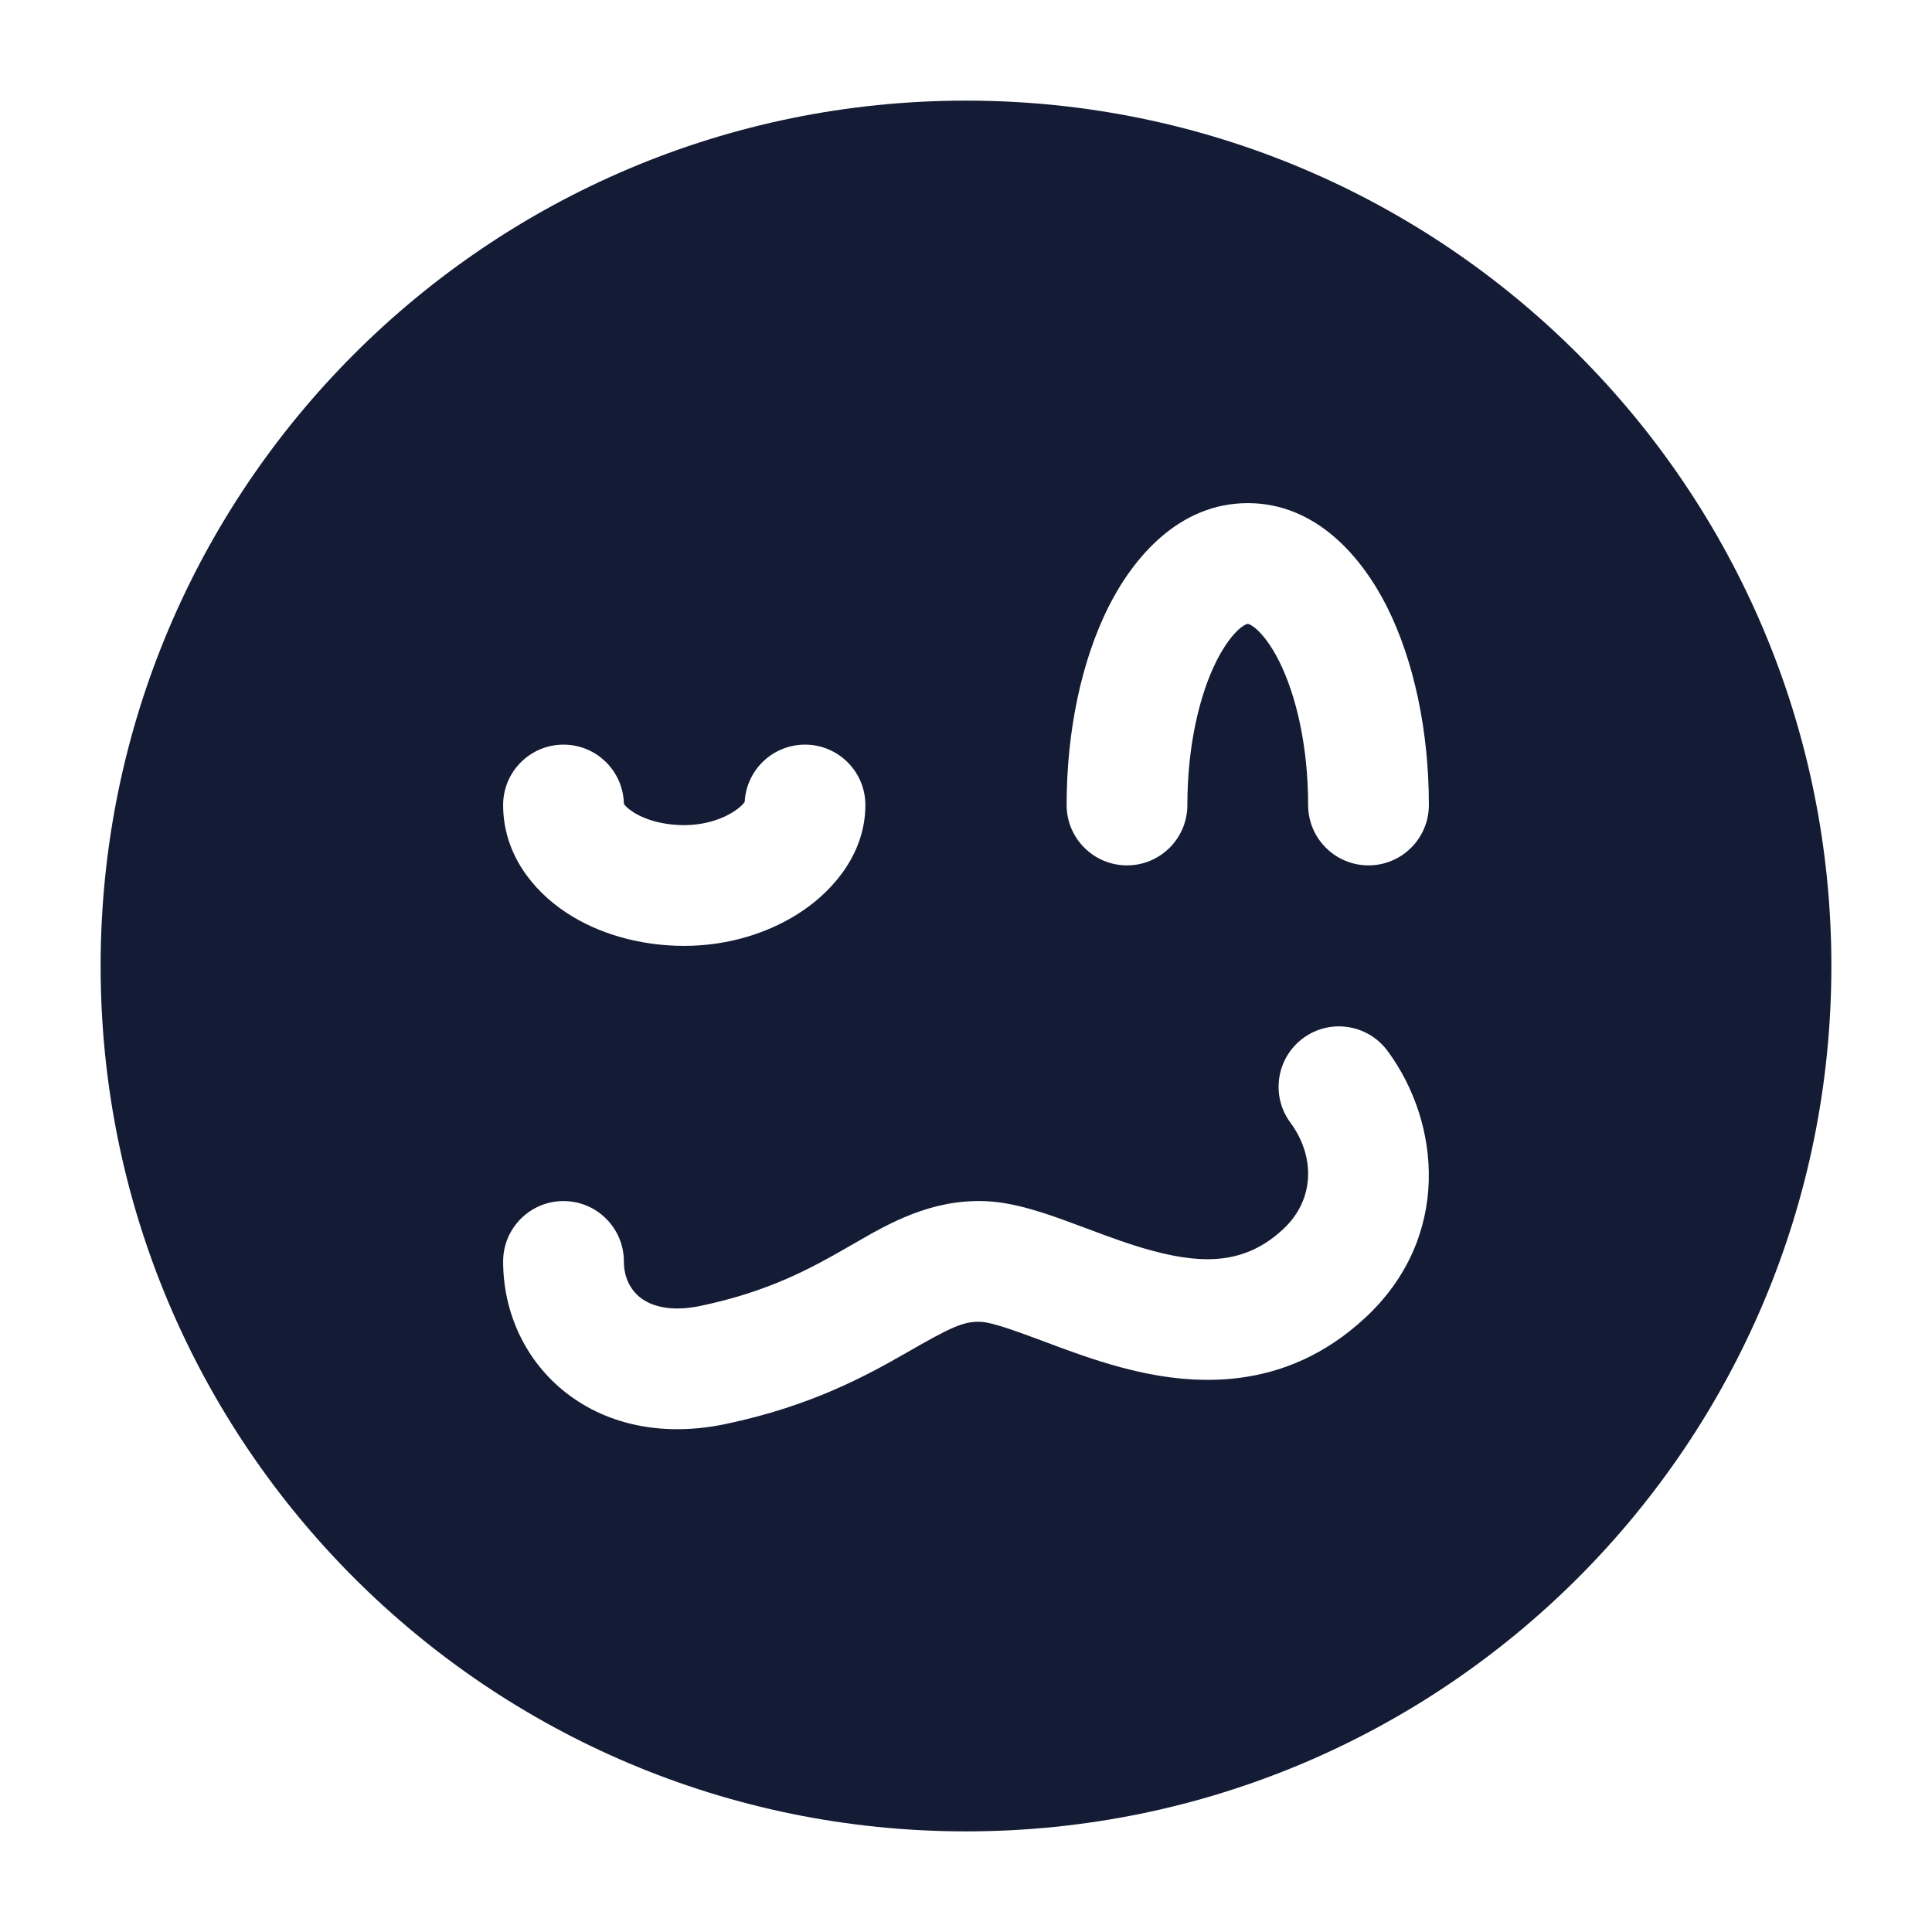 <svg width="24" height="24" viewBox="0 0 24 24" fill="none" xmlns="http://www.w3.org/2000/svg">
<path fill-rule="evenodd" clip-rule="evenodd" d="M12 1.25C6.063 1.25 1.25 6.063 1.25 12C1.25 17.937 6.063 22.75 12 22.75C17.937 22.75 22.75 17.937 22.75 12C22.75 6.063 17.937 1.25 12 1.25ZM7 9.25C7.409 9.25 7.741 9.577 7.75 9.984C7.758 9.999 7.784 10.034 7.857 10.082C7.991 10.172 8.217 10.25 8.5 10.25C8.765 10.25 8.99 10.168 9.133 10.07C9.21 10.017 9.24 9.978 9.251 9.961C9.271 9.565 9.599 9.25 10 9.25C10.414 9.25 10.75 9.586 10.75 10C10.75 10.593 10.364 11.043 9.984 11.305C9.582 11.582 9.057 11.75 8.5 11.75C7.961 11.75 7.437 11.605 7.027 11.332C6.622 11.063 6.25 10.608 6.25 10C6.25 9.586 6.586 9.25 7 9.25ZM7.747 9.976C7.746 9.976 7.747 9.977 7.748 9.98C7.747 9.977 7.747 9.976 7.747 9.976ZM15.11 8.214C14.901 8.632 14.75 9.263 14.75 10C14.75 10.414 14.414 10.75 14 10.75C13.586 10.75 13.25 10.414 13.25 10C13.25 9.08 13.435 8.211 13.768 7.543C14.08 6.921 14.649 6.25 15.5 6.25C16.351 6.25 16.92 6.921 17.232 7.543C17.565 8.211 17.75 9.08 17.75 10C17.75 10.414 17.414 10.75 17 10.75C16.586 10.75 16.25 10.414 16.25 10C16.25 9.263 16.099 8.632 15.89 8.214C15.785 8.005 15.68 7.877 15.6 7.808C15.561 7.776 15.533 7.761 15.518 7.755C15.511 7.752 15.506 7.751 15.504 7.75L15.502 7.75L15.5 7.75C15.499 7.75 15.498 7.75 15.496 7.75C15.495 7.751 15.493 7.751 15.491 7.752C15.488 7.753 15.485 7.754 15.482 7.755C15.467 7.761 15.439 7.776 15.4 7.808C15.32 7.877 15.215 8.005 15.11 8.214ZM17.236 13.054C16.989 12.721 16.52 12.651 16.187 12.897C15.854 13.144 15.784 13.614 16.03 13.946C16.334 14.357 16.341 14.898 15.938 15.271C15.482 15.694 14.975 15.713 14.326 15.54C14.047 15.466 13.781 15.366 13.498 15.26L13.497 15.26C13.44 15.239 13.381 15.217 13.322 15.195C13.016 15.082 12.61 14.934 12.233 14.921C11.56 14.897 11.031 15.204 10.618 15.443L10.618 15.443C10.585 15.462 10.552 15.481 10.52 15.499C10.065 15.761 9.544 16.045 8.708 16.221C8.309 16.306 8.076 16.213 7.957 16.121C7.832 16.025 7.75 15.869 7.75 15.67C7.75 15.256 7.414 14.92 7 14.92C6.586 14.92 6.25 15.256 6.25 15.67C6.25 16.301 6.523 16.909 7.041 17.309C7.564 17.713 8.263 17.848 9.017 17.689C10.081 17.465 10.761 17.09 11.266 16.801C11.801 16.494 11.964 16.412 12.18 16.42C12.274 16.423 12.45 16.472 12.801 16.602C12.849 16.619 12.9 16.638 12.953 16.658L12.953 16.658C13.236 16.765 13.583 16.895 13.941 16.99C14.813 17.222 15.956 17.3 16.958 16.371C18.032 15.375 17.899 13.949 17.236 13.054Z" fill="#141B34"/>
</svg>
